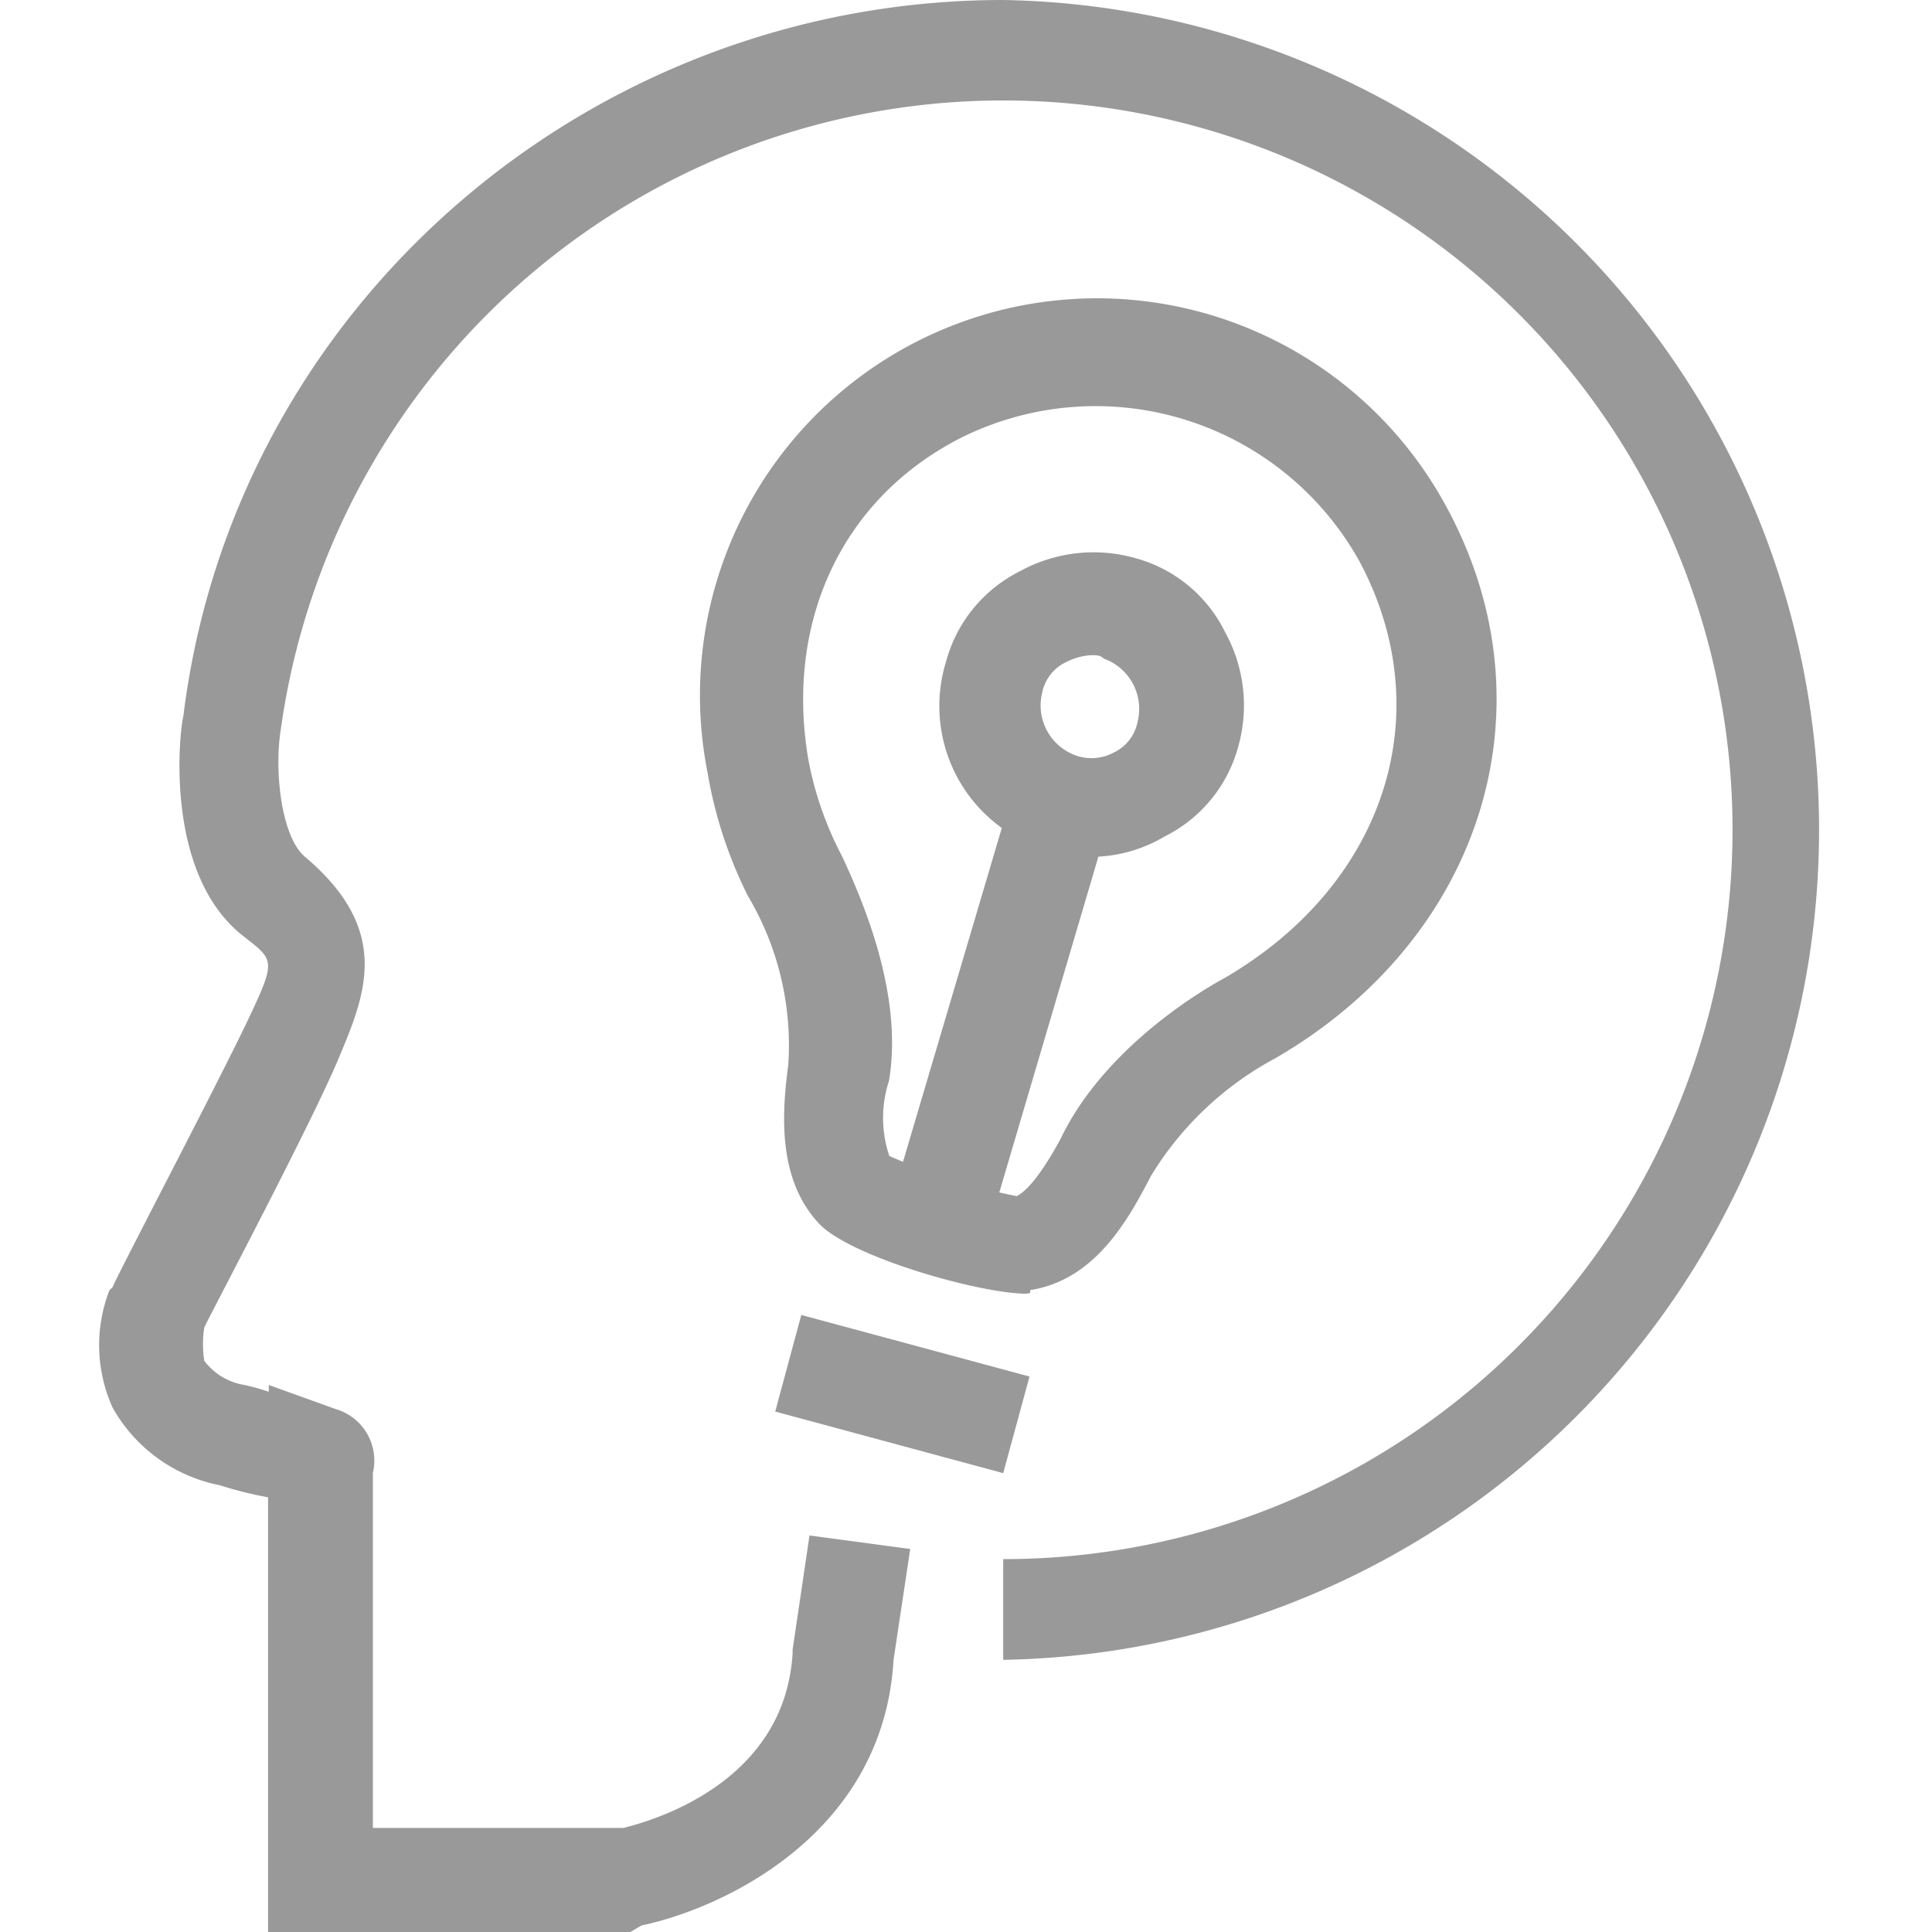 <?xml version="1.0" standalone="no"?><!DOCTYPE svg PUBLIC "-//W3C//DTD SVG 1.1//EN" "http://www.w3.org/Graphics/SVG/1.1/DTD/svg11.dtd"><svg t="1722927115823" class="icon" viewBox="0 0 1024 1024" version="1.1" xmlns="http://www.w3.org/2000/svg" p-id="18771" xmlns:xlink="http://www.w3.org/1999/xlink" width="200" height="200"><path d="M334.08 1024H142.08V793.6a200.448 200.448 0 0 1-25.6-6.4 83.584 83.584 0 0 1-56.704-40.96 80.256 80.256 0 0 1-1.792-62.336l1.792-1.792c0-1.792 55.168-106.88 71.296-140.8s14.208-32.128-3.584-46.336c-40.96-33.92-32.128-108.672-30.336-115.2C123.904 162.048 312.704 0 531.712 0a439.936 439.936 0 0 1 0 879.744v-53.376A386.56 386.56 0 1 0 148.864 386.432c-3.584 21.376 0 56.96 12.8 67.712 46.336 39.168 32 72.96 17.792 106.88s-64 128-71.168 142.464a56.192 56.192 0 0 0 0 17.792 33.28 33.28 0 0 0 21.376 12.8 119.68 119.68 0 0 1 12.8 3.584v-3.584l35.584 12.8a28.416 28.416 0 0 1 19.584 33.792v188.16h132.864c14.208-3.584 85.504-23.168 89.6-92.672v-1.792l8.96-60.544 53.376 7.168-8.832 58.752c-5.376 92.672-90.88 131.84-133.632 140.8z" fill="#999999" p-id="18772"></path><path d="M544.128 685.696c-24.832 0-94.336-19.712-110.336-37.504-21.376-23.168-19.584-56.96-16-83.712a154.752 154.752 0 0 0-21.376-89.6A231.808 231.808 0 0 1 375.04 409.6a210.432 210.432 0 0 1 391.68-140.8c57.088 105.088 19.712 227.968-90.752 292.096a172.288 172.288 0 0 0-65.92 62.336c-12.8 24.832-30.208 55.168-64 60.544 0 1.792 0 1.792-1.792 1.792z m-72.96-73.088A326.272 326.272 0 0 0 538.88 633.984c3.456-1.792 10.624-7.168 23.168-30.208 21.248-44.544 67.584-74.88 87.168-85.504 85.504-49.92 114.048-140.8 71.296-220.8a160 160 0 0 0-210.176-65.92c-64 32-94.336 97.92-81.92 170.88a180.864 180.864 0 0 0 17.792 51.2c14.208 30.208 32.128 76.8 24.96 119.296a63.104 63.104 0 0 0 0 39.168zM410.88 748.16l13.824-51.2L545.664 729.6l-13.952 51.2z" fill="#999999" p-id="18773"></path><path d="M578.048 454.144a103.808 103.808 0 0 1-23.168-3.584 79.616 79.616 0 0 1-53.504-99.712 75.52 75.52 0 0 1 39.296-48.128 80.896 80.896 0 0 1 60.544-7.04 74.752 74.752 0 0 1 48 39.168 80.384 80.384 0 0 1 7.168 60.544 75.136 75.136 0 0 1-39.168 48 76.8 76.8 0 0 1-39.168 10.752z m0-106.88a33.28 33.28 0 0 0-12.8 3.584 22.784 22.784 0 0 0-12.8 16 28.16 28.16 0 0 0 18.432 33.792 24.832 24.832 0 0 0 19.2-1.664 22.784 22.784 0 0 0 12.8-16.128 28.288 28.288 0 0 0-17.92-33.792c-1.792-1.792-3.456-1.792-7.04-1.792z" fill="#999999" p-id="18774"></path><path d="M477.056 621.056l58.112-196.352 51.2 15.104-57.984 196.48z" fill="#999999" p-id="18775"></path></svg>